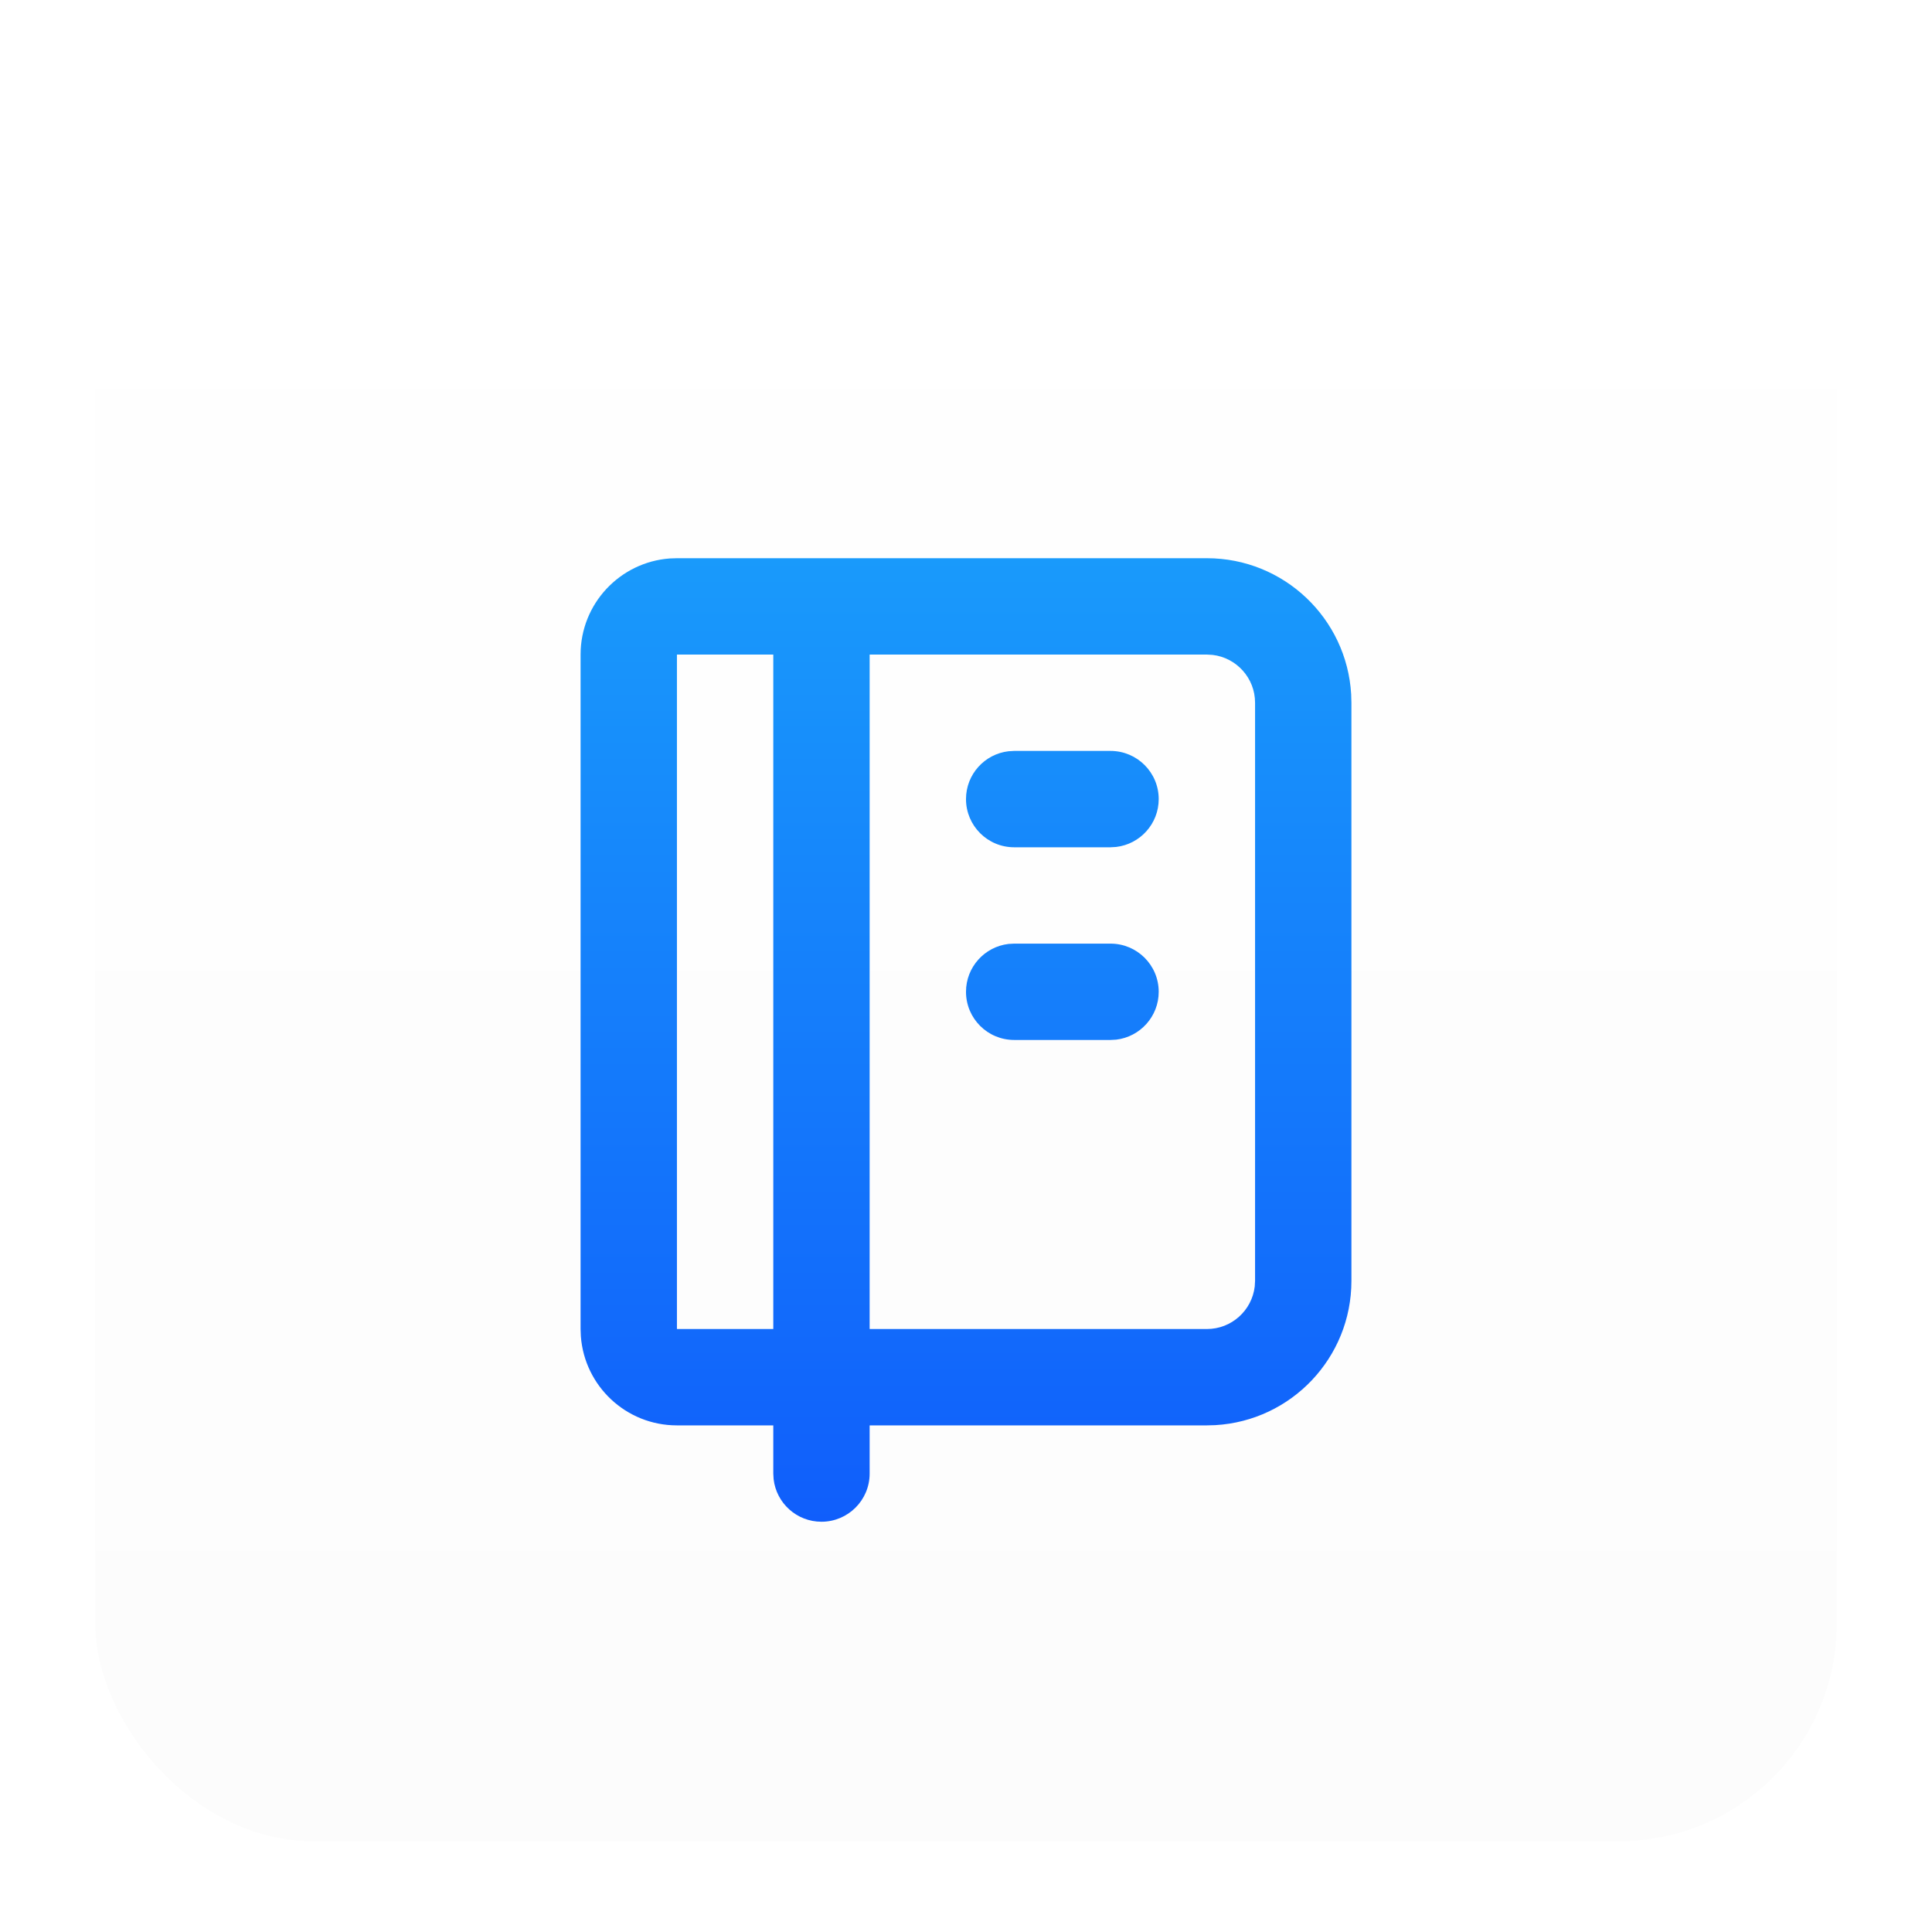 <svg width="71" height="71" viewBox="0 0 71 71" fill="none" xmlns="http://www.w3.org/2000/svg">
<g filter="url(#filter0_dd_2_12291)">
<rect x="3.5" y="2.663" width="64" height="64" rx="8" fill="url(#paint0_linear_2_12291)"/>
<g clip-path="url(#clip0_2_12291)">
<path fill-rule="evenodd" clip-rule="evenodd" d="M44.352 19.514C47.181 19.514 49.493 21.725 49.655 24.513L49.664 24.825V46.071C49.664 48.9 47.453 51.212 44.664 51.373L44.352 51.382H31.959V53.153C31.959 54.131 31.166 54.923 30.188 54.923C29.28 54.923 28.532 54.24 28.43 53.359L28.418 53.153V51.382H24.877C23.01 51.382 21.481 49.938 21.346 48.106L21.336 47.842V23.055C21.336 21.188 22.78 19.659 24.613 19.523L24.877 19.514H44.352ZM28.418 23.055H24.877V47.841H28.418V23.055ZM31.959 23.055H44.352L44.559 23.067C45.439 23.169 46.123 23.917 46.123 24.825V46.071L46.111 46.277C46.008 47.158 45.26 47.841 44.352 47.841H31.959V23.055ZM40.811 26.596C41.789 26.596 42.582 27.388 42.582 28.366C42.582 29.274 41.898 30.022 41.018 30.125L40.811 30.137H37.27C36.292 30.137 35.5 29.344 35.5 28.366C35.5 27.458 36.183 26.71 37.064 26.608L37.27 26.596H40.811ZM42.582 35.448C42.582 34.47 41.789 33.678 40.811 33.678H37.27L37.064 33.689C36.183 33.792 35.5 34.54 35.5 35.448C35.5 36.426 36.292 37.218 37.27 37.218H40.811L41.018 37.207C41.898 37.104 42.582 36.356 42.582 35.448Z" fill="url(#paint1_linear_2_12291)"/>
</g>
</g>
<defs>
<filter id="filter0_dd_2_12291" x="0.5" y="0.663" width="70" height="70" filterUnits="userSpaceOnUse" color-interpolation-filters="sRGB">
<feFlood flood-opacity="0" result="BackgroundImageFix"/>
<feColorMatrix in="SourceAlpha" type="matrix" values="0 0 0 0 0 0 0 0 0 0 0 0 0 0 0 0 0 0 127 0" result="hardAlpha"/>
<feOffset dy="1"/>
<feGaussianBlur stdDeviation="1.5"/>
<feColorMatrix type="matrix" values="0 0 0 0 0.188 0 0 0 0 0.192 0 0 0 0 0.2 0 0 0 0.4 0"/>
<feBlend mode="normal" in2="BackgroundImageFix" result="effect1_dropShadow_2_12291"/>
<feColorMatrix in="SourceAlpha" type="matrix" values="0 0 0 0 0 0 0 0 0 0 0 0 0 0 0 0 0 0 127 0" result="hardAlpha"/>
<feOffset/>
<feGaussianBlur stdDeviation="0.5"/>
<feColorMatrix type="matrix" values="0 0 0 0 0.188 0 0 0 0 0.192 0 0 0 0 0.2 0 0 0 0.35 0"/>
<feBlend mode="normal" in2="effect1_dropShadow_2_12291" result="effect2_dropShadow_2_12291"/>
<feBlend mode="normal" in="SourceGraphic" in2="effect2_dropShadow_2_12291" result="shape"/>
</filter>
<linearGradient id="paint0_linear_2_12291" x1="35.5" y1="66.663" x2="35.5" y2="2.663" gradientUnits="userSpaceOnUse">
<stop stop-color="#FCFCFC"/>
<stop offset="1" stop-color="white"/>
</linearGradient>
<linearGradient id="paint1_linear_2_12291" x1="35.5" y1="54.923" x2="35.5" y2="19.514" gradientUnits="userSpaceOnUse">
<stop stop-color="#105EFB"/>
<stop offset="1" stop-color="#199AFB"/>
</linearGradient>
<clipPath id="clip0_2_12291">
<rect width="45.633" height="53.485" fill="white" transform="translate(12.684 7.921)"/>
</clipPath>
</defs>
</svg>
